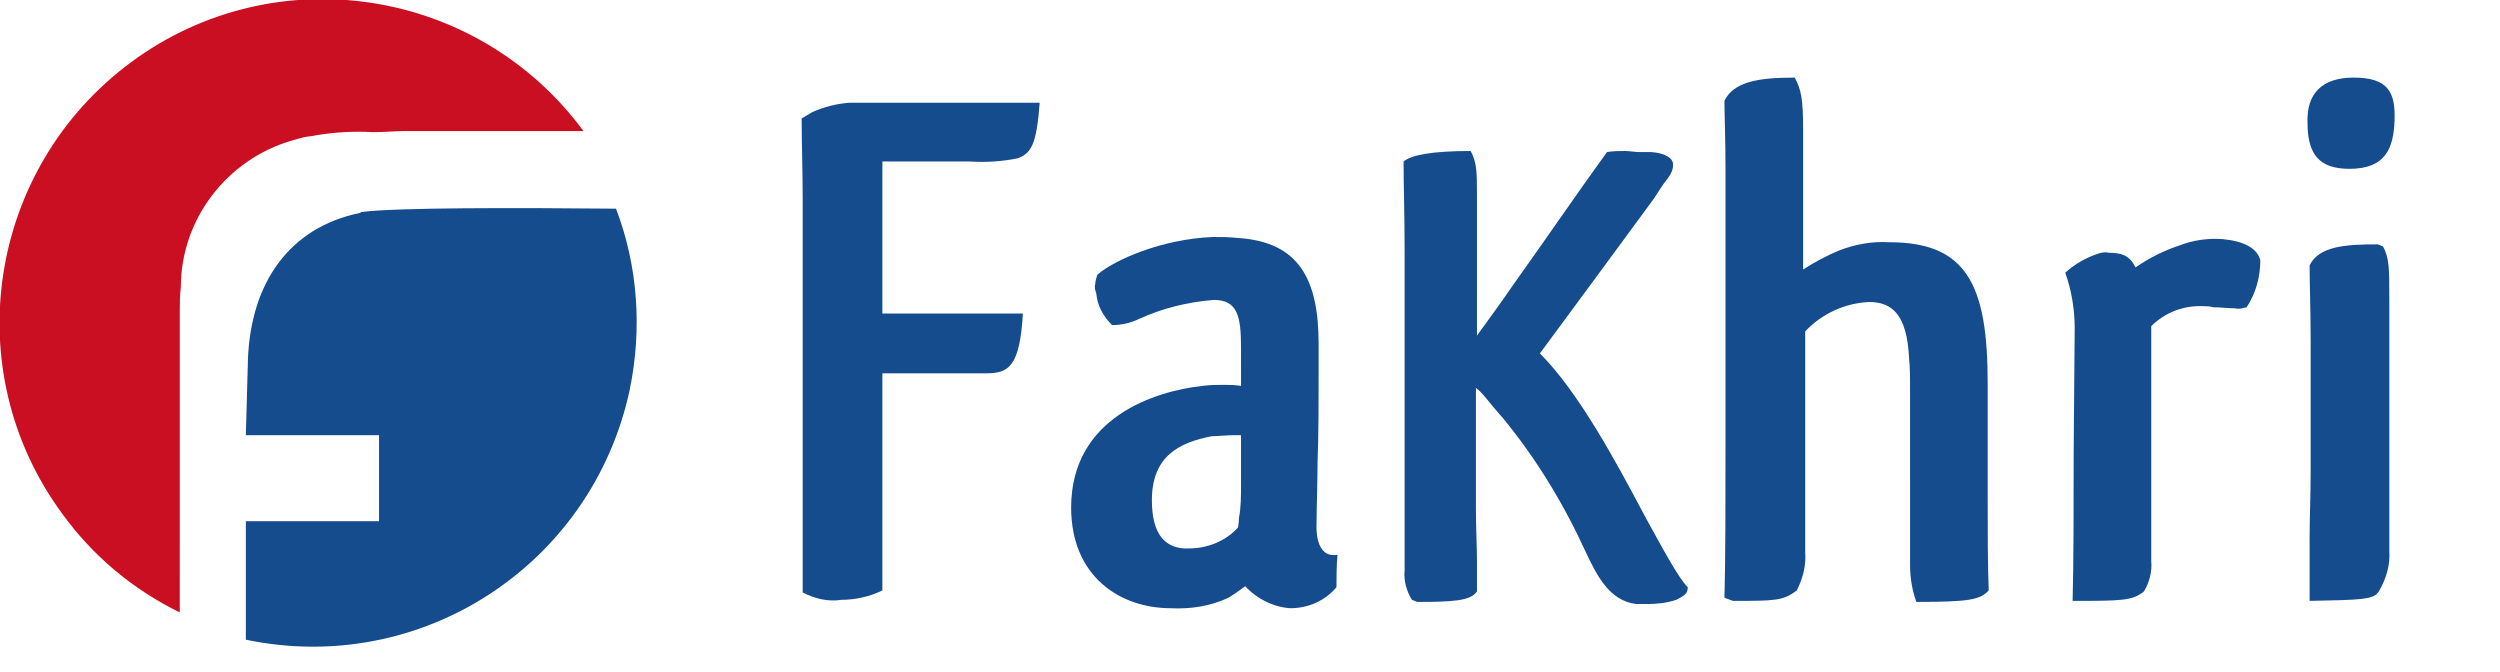 <svg xmlns="http://www.w3.org/2000/svg" xmlns:xlink="http://www.w3.org/1999/xlink" id="Layer_1" x="0px" y="0px" viewBox="0 0 238.4 64.1" style="enable-background:new 0 0 238.4 64.1;" xml:space="preserve"><style type="text/css">	.st0{fill:#CB0F22;}	.st1{fill:#154C8D;}	.st2{fill:none;}</style><g id="Group_22" transform="translate(-176.556 -30.8)">	<path id="Path_13" class="st0" d="M193.7,82.5V60.6c0-0.8,0-1.6,0.1-2.4c0-6.5,4.4-12.2,10.6-14c0.3-0.1,0.7-0.2,1.1-0.3  c0.4-0.1,0.8-0.1,1.2-0.2c1.8-0.3,3.6-0.4,5.4-0.3c1.2,0,2.2-0.1,2.9-0.1c0.4,0,8.6,0,17.2,0c-10.1-13.7-29.4-16.7-43.1-6.6  s-16.7,29.4-6.6,43.1c2.9,4,6.7,7.2,11.2,9.4V82.5z"></path>	<path id="Path_14" class="st1" d="M211.2,51c-0.1,0-0.2,0-0.3,0.1c-6.8,1.4-10.4,6.7-10.7,13.9c0,0,0,0.1,0,0.1l-0.2,7.2h12.7v8.2  H200v11.3c16.7,3.5,33-7.1,36.6-23.8c1.2-5.8,0.8-11.8-1.3-17.3C225.6,50.6,214.4,50.6,211.2,51"></path>	<path id="Path_15" class="st1" d="M253.1,87.3V49.9c0-3.1-0.1-5.5-0.1-7.8c0.3-0.2,0.7-0.4,1-0.6c1.1-0.5,2.3-0.8,3.5-0.9h18.2  c-0.3,4-0.8,4.8-2.1,5.3c-1.5,0.3-3,0.4-4.6,0.3h-8.3v14.5h13.4c-0.3,5-1.3,5.7-3.5,5.7h-9.9v20.7c-1.2,0.6-2.6,0.9-3.9,0.9  C255.5,88.2,254.3,87.9,253.1,87.3"></path>	<path id="Path_16" class="st1" d="M281.1,58.8c-0.1-0.3-0.2-0.6-0.1-0.9c0-0.3,0.1-0.6,0.2-0.9c1.6-1.4,6.1-3.4,11-3.6  c1.1,0,1.4,0,2.5,0.1c5.7,0.4,7.6,3.9,7.6,10.1v3.1c0,2.6,0,5.4-0.1,8.1c0,1.6-0.1,4.8-0.1,6.1c0,0-0.2,3.2,2,2.8  c-0.1,1-0.1,2.6-0.1,3.1c-1.1,1.3-2.7,2-4.4,2c-1.6-0.1-3.2-0.9-4.3-2.1c-0.4,0.3-1.1,0.8-1.6,1.1c-1.7,0.8-3.6,1.1-5.5,1  c-4.8,0-9.5-3-9.5-9.6c0-8.6,8-11.1,12.5-11.6c0.7-0.1,1.4-0.1,2.1-0.1c0.5,0,1,0,1.6,0.1V64c0-3-0.3-4.6-2.6-4.6  c-2.5,0.2-4.9,0.8-7.1,1.8c-0.8,0.4-1.7,0.6-2.6,0.6C281.7,60.9,281.2,59.9,281.1,58.8L281.1,58.8z M294.9,77v-4.7h-0.7  c-0.7,0-1.5,0.1-2.2,0.1h0.1c-3.1,0.6-5.7,1.9-5.7,6.1c0,3.3,1.3,4.5,3.1,4.6h0.4c1.8,0,3.6-0.7,4.8-2.1l-0.1,0.1  c0,0.1,0.1-0.4,0.1-0.9C294.9,79.2,294.9,78.1,294.9,77"></path>	<path id="Path_17" class="st1" d="M311.2,88c-0.5-0.8-0.8-1.8-0.7-2.8V54.7c0-3.5-0.1-6.2-0.1-8.5c0.7-0.6,2.6-1,6.4-1  c0.6,1.1,0.6,2.1,0.6,4.3v13.3c1.1-1.5,2.4-3.3,3.5-4.9c3-4.2,6-8.6,8.9-12.6c0.6-0.1,1.2-0.1,1.7-0.1c0.5,0,0.9,0.1,1.4,0.1h1.1  c1.4,0.1,2.1,0.6,2.1,1.2c0,0.5-0.2,0.9-0.5,1.3c-0.5,0.6-0.9,1.3-1.3,1.9c-3.3,4.5-7.5,10.2-10.9,14.8c3.7,3.7,7.3,10.4,10,15.5  c1.7,3.1,3.2,5.9,4.1,6.8c0,0.6-0.3,0.8-1.1,1.2c-0.9,0.3-1.8,0.4-2.8,0.4h-1c-2.6-0.3-3.8-2.8-4.8-4.9c-2.1-4.6-4.7-8.9-7.9-12.8  c-1.6-1.8-1.9-2.4-2.6-2.9v11.4c0,2.1,0.1,3.7,0.1,5.1v2.9c-0.6,0.9-2.3,1-5.7,1L311.2,88z"></path>	<path id="Path_18" class="st1" d="M341,87.8c0.1-4,0.1-8.7,0.1-14.4V46.9c0-2.9-0.1-4.9-0.1-6.5c0.9-1.8,3.2-2.2,6.7-2.2  c0.6,1.1,0.8,2,0.8,4.9v13.4c1.1-0.7,2.2-1.3,3.4-1.8c1.5-0.6,3.2-0.9,4.8-0.8c7.3,0,9.4,3.9,9.4,13.4v10.2c0,3.8,0,7.1,0.1,9.6  c-0.8,0.9-1.9,1.1-6.9,1.1c-0.4-1.1-0.6-2.3-0.6-3.5V67.8c0-1,0-1.9-0.1-2.9c-0.2-4.2-1.7-5.3-3.8-5.3c-2.3,0.1-4.5,1.1-6.1,2.8v21  c0.1,1.3-0.2,2.5-0.8,3.7c-1.3,1-2.1,1-6.1,1L341,87.8z"></path>	<path id="Path_19" class="st1" d="M381.7,61.9v22.4c0.1,1-0.2,2.1-0.7,2.9c-1.1,0.9-2.2,0.9-6.8,0.9c0.1-3.8,0.1-8.6,0.1-14.1  l0.1-11.9c0-1.8-0.3-3.6-0.9-5.3c0.9-0.8,1.9-1.4,3.1-1.8c0.3-0.1,0.7-0.2,1-0.1c1.5,0,2.1,0.4,2.6,1.4c1.3-0.9,2.7-1.6,4.2-2.1  c1.3-0.5,2.7-0.7,4.1-0.6c2.1,0.2,3.3,0.9,3.6,2c0,1.6-0.4,3.1-1.3,4.5c-0.4,0.1-0.8,0.2-1.1,0.1c-0.7,0-1.4-0.1-2.1-0.1  c-0.3-0.1-0.6-0.1-0.9-0.1C384.8,59.9,383,60.6,381.7,61.9"></path>	<path id="Path_20" class="st1" d="M401,38.2c3.3,0,4,1.4,3.9,4.1s-0.9,4.6-4.3,4.6c-2.9,0-4-1.4-4-4.4  C396.5,39.7,398,38.2,401,38.2 M403.8,54.3c0.6,1.1,0.6,2.1,0.6,5.1v23.9c0.1,1.4-0.3,2.7-1,3.9c-0.5,0.8-1.7,0.8-6.6,0.9v-5.8  c0-2.1,0.1-4.3,0.1-6.6V63.4c0-3.2-0.1-5.4-0.1-7.3c0.9-1.8,3.3-2,6.5-2L403.8,54.3z"></path>	<rect id="Rectangle_19" x="176.6" y="30.8" class="st2" width="238.4" height="96.9"></rect></g></svg>
